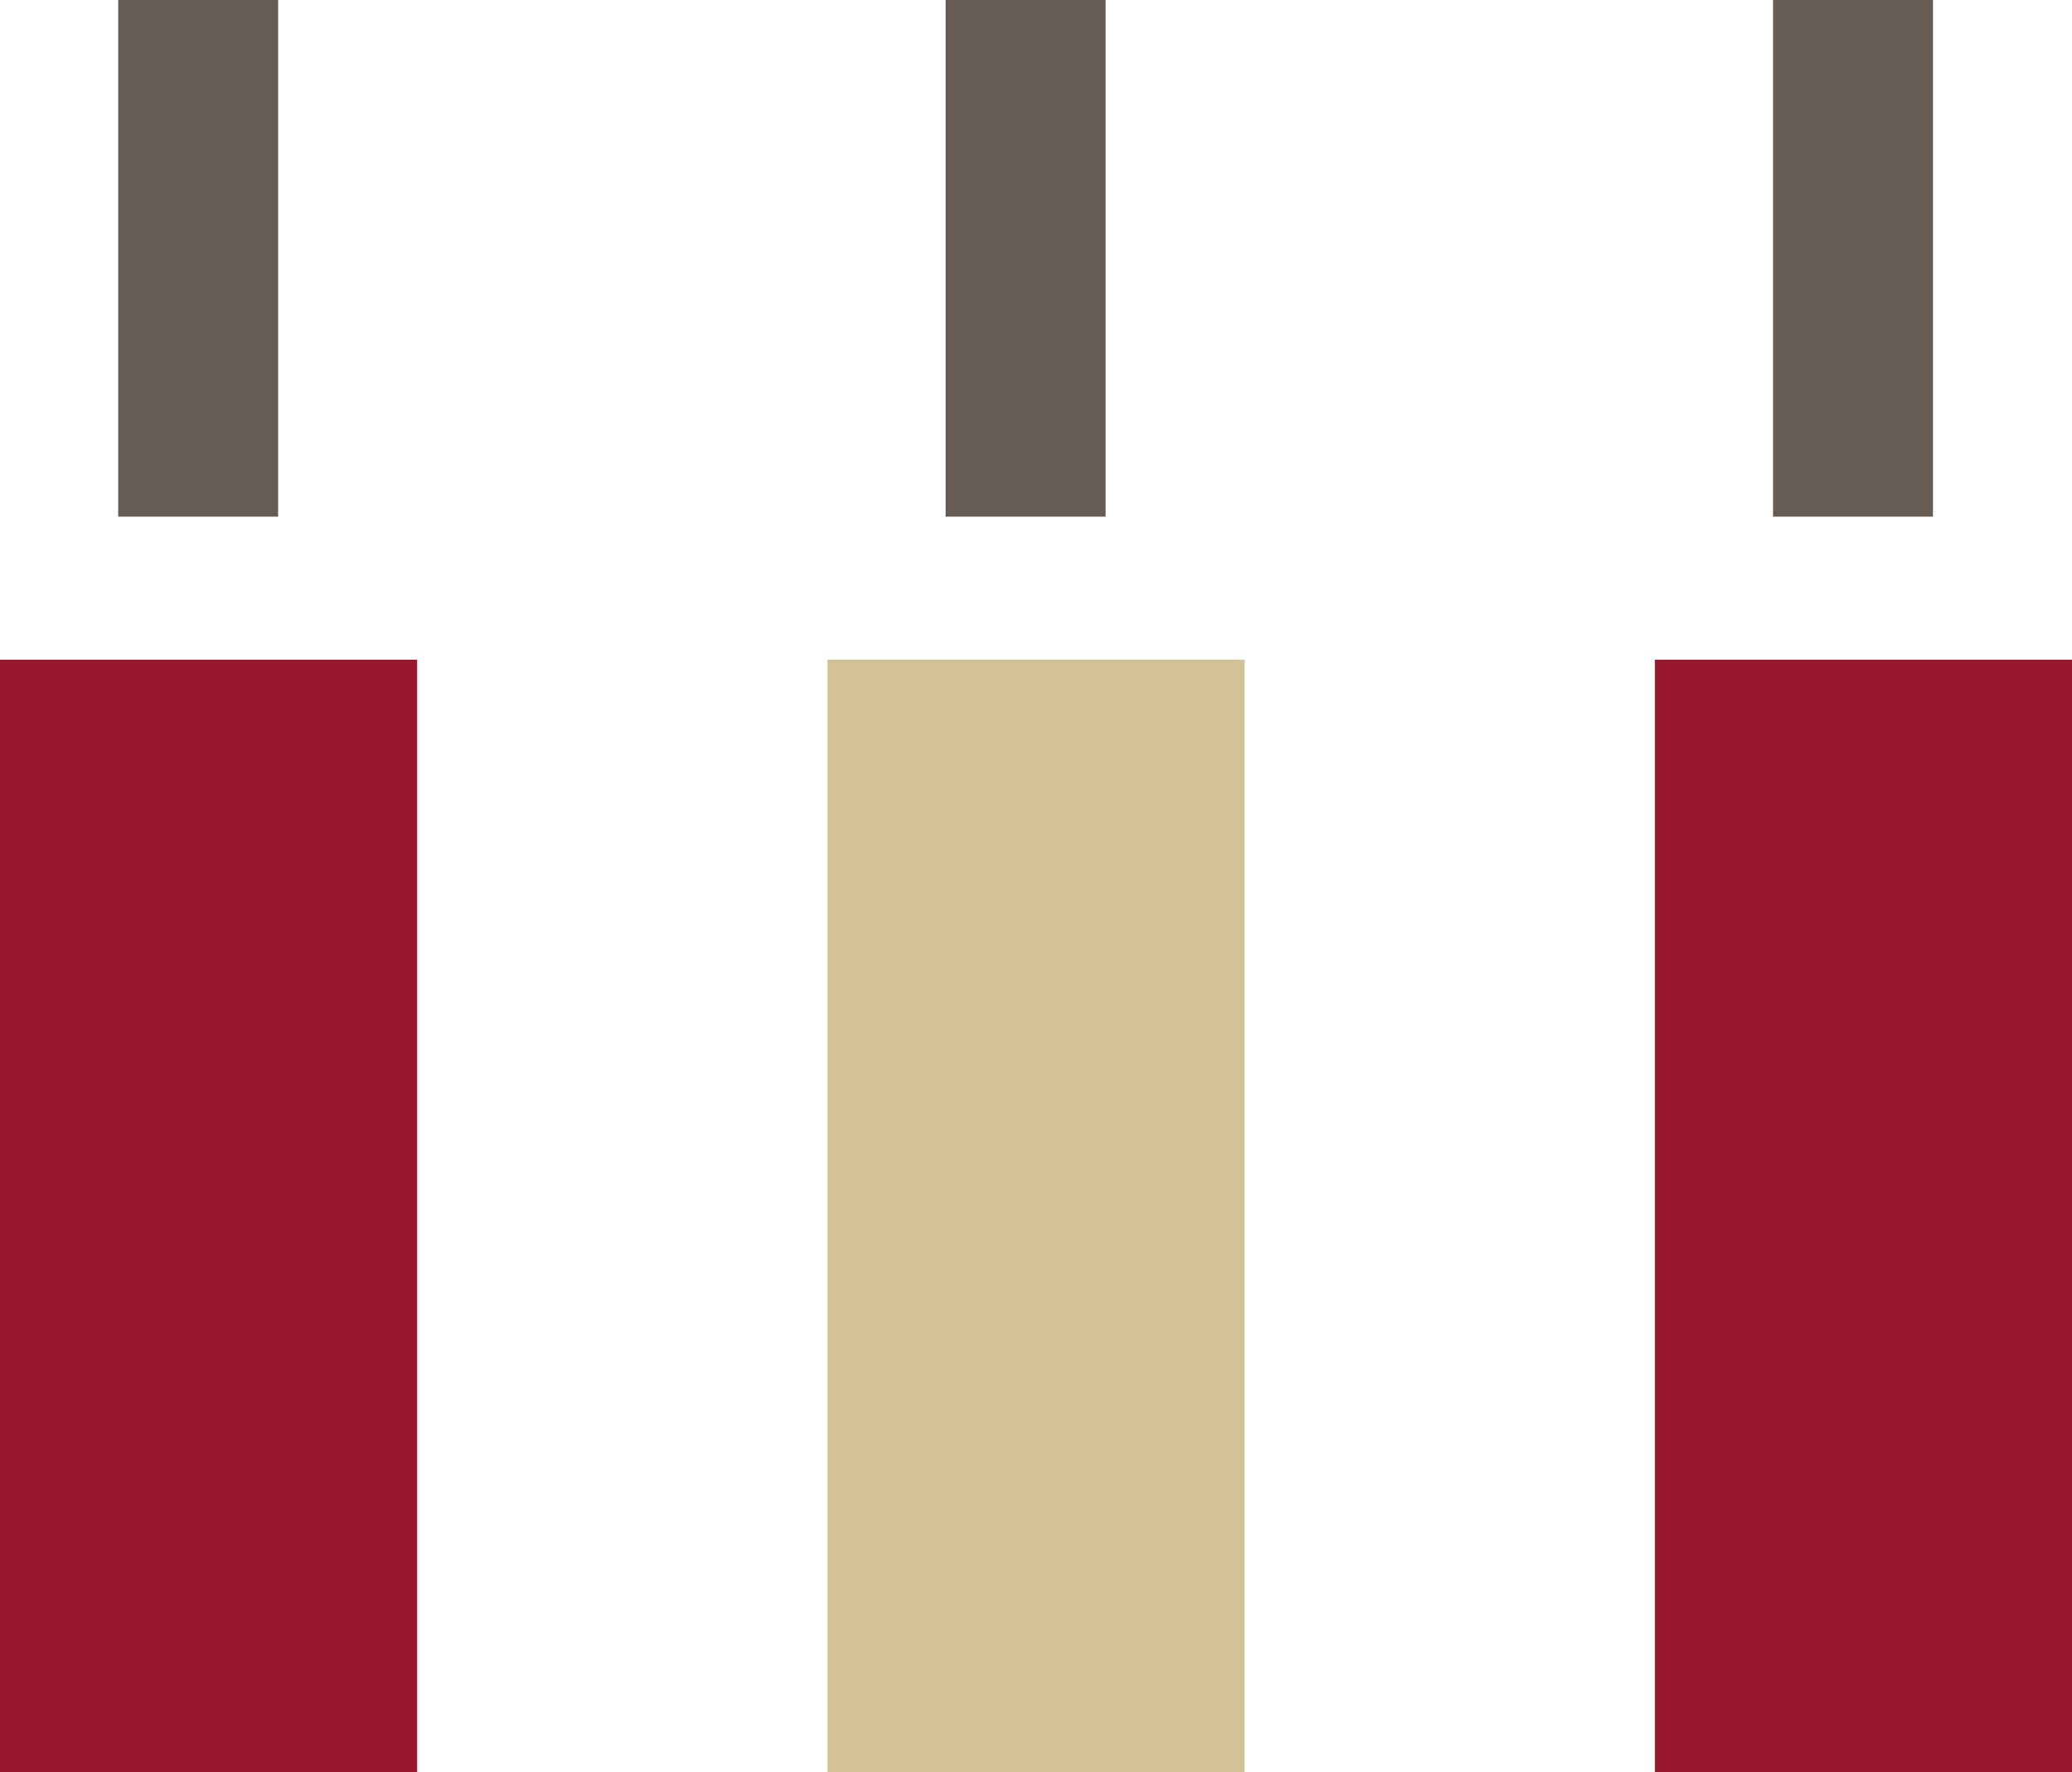 <svg xmlns="http://www.w3.org/2000/svg" width="17.529" height="14.992" viewBox="0 0 17.529 14.992"><g transform="translate(-415 -1580.416)"><rect width="1.353" height="4.371" transform="translate(416 1580.416)" fill="#675c53"/><rect width="3.529" height="9.411" transform="translate(415 1585.997)" fill="#96172e"/><rect width="1.353" height="4.371" transform="translate(423 1580.416)" fill="#675c53"/><rect width="3.529" height="9.411" transform="translate(422 1585.997)" fill="#d2c295"/><rect width="1.353" height="4.371" transform="translate(430 1580.416)" fill="#675c53"/><rect width="3.529" height="9.411" transform="translate(429 1585.997)" fill="#96172e"/></g></svg>